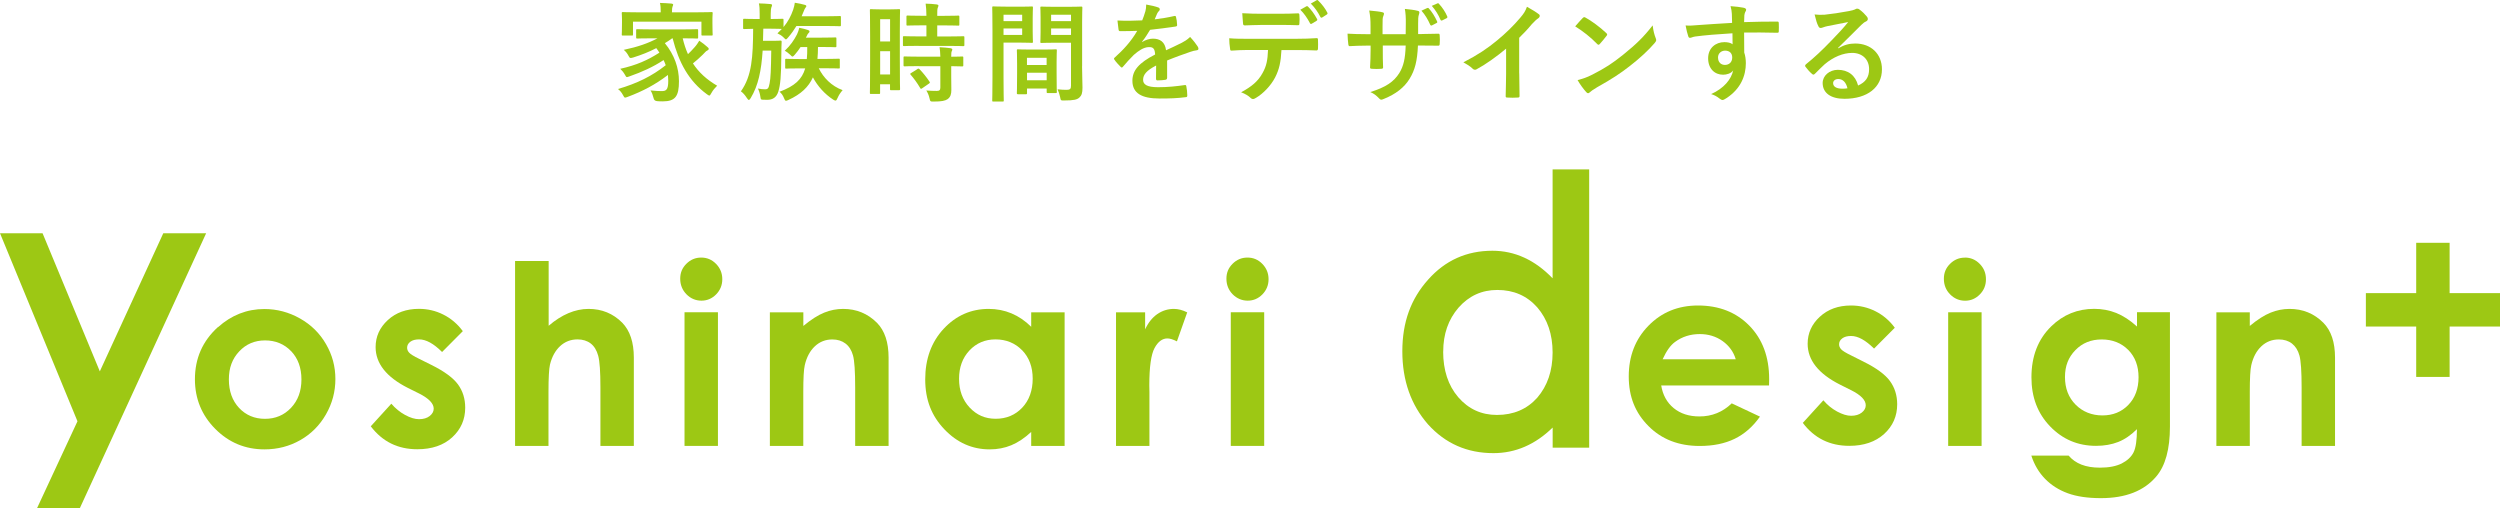 <?xml version="1.0" encoding="UTF-8"?>
<svg id="_レイヤー_2" data-name="レイヤー_2" xmlns="http://www.w3.org/2000/svg" viewBox="0 0 418.25 85.03">
  <defs>
    <style>
      .cls-1 {
        fill: #9dc814;
      }
    </style>
  </defs>
  <g id="_レイヤー_1-2" data-name="レイヤー_1">
    <g>
      <g>
        <path class="cls-1" d="M278.16,60.1c.63-1.38,1.32-2.35,2.07-2.89,1.19-.88,2.57-1.32,4.14-1.32,1.45,0,2.72.39,3.82,1.17,1.09.78,1.83,1.8,2.2,3.04h-12.23ZM295.98,63.41c0-3.69-1.11-6.67-3.31-8.92-2.21-2.25-5.07-3.38-8.6-3.38-3.32,0-6.08,1.13-8.28,3.38-2.2,2.25-3.3,5.08-3.3,8.49s1.1,6.1,3.31,8.31c2.2,2.21,5.06,3.32,8.56,3.32,2.26,0,4.21-.4,5.85-1.2,1.64-.8,3.05-2.03,4.23-3.71l-4.72-2.22c-1.51,1.46-3.31,2.19-5.4,2.19-1.75,0-3.19-.47-4.32-1.4-1.13-.93-1.82-2.2-2.08-3.78h18.04l.02-1.07Z"/>
        <path class="cls-1" d="M317,54.83l-3.47,3.49c-1.41-1.4-2.69-2.11-3.84-2.11-.63,0-1.12.13-1.48.4-.36.27-.53.6-.53.99,0,.3.11.58.34.83.22.25.78.6,1.67,1.03l2.05,1.03c2.16,1.07,3.64,2.15,4.45,3.26.81,1.11,1.21,2.41,1.21,3.89,0,1.98-.73,3.64-2.18,4.96-1.46,1.32-3.4,1.99-5.84,1.99-3.24,0-5.84-1.28-7.77-3.84l3.44-3.78c.65.77,1.42,1.4,2.3,1.88.88.47,1.66.71,2.34.71.74,0,1.33-.18,1.78-.53.45-.36.67-.76.67-1.23,0-.86-.81-1.7-2.44-2.52l-1.88-.94c-3.6-1.82-5.4-4.1-5.4-6.83,0-1.76.68-3.27,2.04-4.52,1.36-1.25,3.09-1.88,5.21-1.88,1.45,0,2.81.32,4.09.96,1.27.64,2.36,1.56,3.24,2.76"/>
        <path class="cls-1" d="M328.72,43.09c.97,0,1.8.35,2.49,1.06.7.71,1.04,1.56,1.04,2.57s-.34,1.84-1.03,2.54c-.68.69-1.5,1.05-2.46,1.05s-1.82-.36-2.51-1.07c-.7-.71-1.04-1.58-1.04-2.6s.34-1.81,1.03-2.5c.69-.69,1.52-1.04,2.49-1.04M325.93,52.24h5.59v22.36h-5.59v-22.36Z"/>
        <path class="cls-1" d="M356.06,58.54c1.15,1.18,1.72,2.7,1.72,4.58s-.57,3.45-1.71,4.62c-1.14,1.18-2.59,1.76-4.34,1.76s-3.29-.6-4.48-1.8c-1.19-1.2-1.78-2.74-1.78-4.62s.58-3.31,1.74-4.5c1.16-1.2,2.63-1.79,4.41-1.79s3.29.59,4.44,1.76M357.53,54.64c-1.16-1.06-2.32-1.81-3.48-2.28-1.15-.46-2.38-.69-3.69-.69-2.78,0-5.18.97-7.18,2.92-2.21,2.15-3.32,5-3.32,8.54,0,3.32,1.04,6.05,3.13,8.21,2.09,2.17,4.65,3.25,7.68,3.25,1.38,0,2.62-.22,3.71-.65,1.09-.43,2.14-1.15,3.13-2.14,0,1.84-.19,3.14-.57,3.89-.38.75-1.04,1.37-1.96,1.84-.93.47-2.15.71-3.67.71-1.19,0-2.22-.17-3.09-.51-.87-.34-1.58-.85-2.14-1.51h-6.24c.49,1.52,1.26,2.82,2.29,3.88,1.03,1.06,2.3,1.87,3.8,2.42,1.5.55,3.35.82,5.55.82,4.12,0,7.21-1.2,9.26-3.62,1.52-1.78,2.29-4.56,2.29-8.34v-19.15h-5.51v2.4Z"/>
        <path class="cls-1" d="M370.8,52.25h5.59v2.28c1.27-1.06,2.43-1.8,3.47-2.22,1.04-.42,2.09-.63,3.18-.63,2.22,0,4.11.77,5.66,2.32,1.3,1.31,1.95,3.26,1.95,5.84v14.77h-5.59v-9.8c0-2.67-.12-4.44-.36-5.32-.24-.88-.66-1.54-1.25-2.01-.59-.46-1.33-.69-2.2-.69-1.13,0-2.11.38-2.92,1.14-.81.76-1.38,1.81-1.69,3.16-.17.7-.25,2.21-.25,4.54v8.98h-5.59v-22.36Z"/>
        <polygon class="cls-1" points="404.23 49.04 404.23 40.62 409.82 40.62 409.82 49.04 418.25 49.04 418.25 54.63 409.82 54.63 409.82 63.06 404.23 63.06 404.23 54.63 395.81 54.63 395.81 49.04 404.23 49.04"/>
        <path class="cls-1" d="M48.72,58.76c1.14,1.21,1.71,2.78,1.71,4.72s-.58,3.52-1.74,4.75c-1.16,1.23-2.62,1.84-4.36,1.84s-3.19-.61-4.33-1.82c-1.14-1.22-1.71-2.81-1.71-4.77s.58-3.47,1.73-4.69c1.15-1.23,2.6-1.84,4.33-1.84s3.23.61,4.37,1.82M36.46,54.72c-2.57,2.33-3.85,5.24-3.85,8.73,0,3.25,1.14,6.03,3.41,8.31,2.27,2.28,5.01,3.42,8.23,3.42,2.18,0,4.18-.52,5.99-1.55,1.81-1.03,3.24-2.47,4.29-4.3,1.05-1.83,1.58-3.8,1.58-5.91s-.52-4.04-1.57-5.85c-1.04-1.81-2.49-3.24-4.35-4.29-1.86-1.05-3.85-1.58-5.96-1.58-2.92,0-5.51,1.02-7.76,3.04"/>
        <path class="cls-1" d="M77.43,55.4l-3.47,3.49c-1.41-1.41-2.69-2.11-3.84-2.11-.63,0-1.12.13-1.48.4-.35.27-.53.6-.53.99,0,.3.11.58.34.83.23.25.78.6,1.67,1.03l2.05,1.02c2.16,1.07,3.64,2.16,4.45,3.26.81,1.11,1.21,2.41,1.21,3.9,0,1.98-.73,3.63-2.18,4.96-1.45,1.33-3.4,1.99-5.84,1.99-3.25,0-5.84-1.28-7.78-3.84l3.44-3.78c.66.77,1.42,1.4,2.3,1.88.88.48,1.66.71,2.34.71.74,0,1.33-.18,1.78-.53.45-.36.67-.77.67-1.23,0-.86-.81-1.71-2.43-2.53l-1.89-.94c-3.6-1.82-5.4-4.1-5.4-6.83,0-1.76.68-3.27,2.04-4.52,1.36-1.25,3.09-1.88,5.21-1.88,1.45,0,2.81.32,4.08.96,1.28.64,2.36,1.56,3.25,2.76"/>
        <path class="cls-1" d="M86.2,43.66h5.59v10.84c1.1-.94,2.2-1.64,3.31-2.11,1.11-.47,2.24-.71,3.37-.71,2.22,0,4.09.77,5.62,2.3,1.3,1.33,1.95,3.28,1.95,5.85v14.77h-5.59v-9.81c0-2.59-.12-4.35-.37-5.27-.25-.92-.67-1.61-1.26-2.06-.59-.45-1.33-.68-2.2-.68-1.13,0-2.11.38-2.92,1.13-.81.76-1.37,1.78-1.69,3.09-.16.67-.25,2.21-.25,4.61v8.99h-5.59v-30.94Z"/>
        <g>
          <path class="cls-1" d="M117.31,43.09c.97,0,1.8.35,2.49,1.06.69.71,1.04,1.56,1.04,2.56s-.35,1.84-1.03,2.54c-.69.7-1.51,1.05-2.46,1.05s-1.82-.36-2.51-1.07c-.69-.71-1.04-1.58-1.04-2.6s.34-1.81,1.03-2.5c.69-.69,1.51-1.04,2.48-1.04"/>
          <rect class="cls-1" x="114.52" y="52.24" width="5.59" height="22.36"/>
        </g>
        <path class="cls-1" d="M128.81,52.25h5.59v2.28c1.28-1.06,2.43-1.8,3.47-2.22,1.03-.42,2.09-.63,3.18-.63,2.22,0,4.11.77,5.66,2.32,1.3,1.31,1.95,3.26,1.95,5.83v14.77h-5.59v-9.8c0-2.67-.12-4.45-.36-5.32-.24-.88-.66-1.55-1.25-2-.6-.46-1.33-.69-2.21-.69-1.13,0-2.11.38-2.92,1.14-.81.76-1.38,1.81-1.69,3.16-.17.7-.25,2.21-.25,4.54v8.98h-5.59v-22.36Z"/>
        <path class="cls-1" d="M171.01,58.6c1.17,1.22,1.76,2.8,1.76,4.76s-.59,3.62-1.76,4.85c-1.17,1.23-2.65,1.85-4.43,1.85s-3.18-.63-4.36-1.88c-1.18-1.26-1.77-2.86-1.77-4.8s.58-3.51,1.74-4.75c1.16-1.23,2.61-1.85,4.36-1.85s3.28.61,4.45,1.82M172.53,54.68c-1.01-1-2.11-1.75-3.3-2.25-1.19-.5-2.47-.75-3.82-.75-2.95,0-5.46,1.11-7.52,3.31-2.06,2.21-3.1,5.03-3.1,8.48s1.07,6.11,3.2,8.35c2.13,2.24,4.66,3.36,7.58,3.36,1.3,0,2.51-.23,3.62-.69,1.11-.46,2.23-1.2,3.33-2.23v2.35h5.59v-22.36h-5.59v2.43Z"/>
        <path class="cls-1" d="M186.72,52.25h4.86v2.85c.51-1.11,1.19-1.96,2.03-2.55.85-.58,1.77-.87,2.78-.87.71,0,1.45.19,2.23.58l-1.72,4.85c-.65-.33-1.18-.49-1.59-.49-.85,0-1.57.53-2.15,1.6-.58,1.07-.88,3.16-.88,6.27l.02,1.09v9.02h-5.59v-22.36Z"/>
        <g>
          <path class="cls-1" d="M208.7,43.09c.97,0,1.8.35,2.49,1.06.69.71,1.04,1.56,1.04,2.56s-.35,1.84-1.03,2.54c-.69.7-1.51,1.05-2.46,1.05s-1.82-.36-2.52-1.07c-.69-.71-1.04-1.58-1.04-2.6s.34-1.81,1.03-2.5c.69-.69,1.51-1.04,2.48-1.04"/>
          <rect class="cls-1" x="205.91" y="52.24" width="5.59" height="22.36"/>
        </g>
        <path class="cls-1" d="M259.76,28.34h6.11v46.55h-6.11v-3.36c-2.92,2.85-6.22,4.28-9.91,4.28-4.39,0-8.03-1.6-10.93-4.8-2.87-3.27-4.31-7.35-4.31-12.24s1.44-8.78,4.31-11.98c2.85-3.22,6.44-4.84,10.76-4.84,3.75,0,7.11,1.54,10.07,4.61v-18.21ZM241.44,58.81c0,3.12.84,5.67,2.51,7.63,1.72,1.99,3.88,2.98,6.48,2.98,2.78,0,5.03-.96,6.75-2.88,1.71-1.99,2.57-4.51,2.57-7.56s-.86-5.58-2.57-7.56c-1.72-1.94-3.94-2.91-6.68-2.91-2.58,0-4.74.98-6.48,2.95-1.72,1.99-2.57,4.44-2.57,7.36Z"/>
        <polygon class="cls-1" points="6.19 85.03 12.96 70.48 0 39.02 7.12 39.02 16.7 62.13 27.32 39.02 34.49 39.02 13.35 85.03 6.19 85.03"/>
      </g>
      <g>
        <path class="cls-1" d="M112.45,6.41c-.41.31-.83.58-1.22.81,1.6,1.96,2.36,4.16,2.36,6.37,0,2.52-.61,3.37-2.72,3.37-.31,0-.61,0-.94-.04q-.49-.04-.58-.49c-.13-.52-.29-.97-.52-1.3.79.09,1.49.11,1.87.11.76,0,1.1-.22,1.1-1.73,0-.32-.02-.67-.05-.97-2.12,1.62-4.21,2.72-6.72,3.66-.22.07-.34.13-.43.13-.14,0-.22-.11-.36-.4-.27-.5-.47-.72-.85-1.04,3.22-.94,5.69-2.16,7.99-3.98-.11-.29-.22-.58-.36-.86-1.75,1.15-3.58,1.98-5.69,2.72-.22.07-.34.13-.43.13-.13,0-.2-.11-.34-.38-.23-.41-.5-.74-.79-1.01,2.75-.61,4.61-1.46,6.55-2.7-.16-.25-.32-.5-.52-.76-1.24.65-2.47,1.13-3.87,1.57-.52.14-.54.13-.74-.22-.29-.54-.47-.74-.83-1.06,2.38-.5,4.12-1.12,5.64-1.93h-.94c-1.71,0-2.3.04-2.41.04-.2,0-.22-.02-.22-.22v-1.13c0-.2.02-.22.22-.22.11,0,.7.04,2.41.04h5.11c1.73,0,2.32-.04,2.43-.04.18,0,.2.02.2.22v1.13c0,.2-.02.22-.2.22-.11,0-.7-.04-2.38-.04.23.97.52,1.85.88,2.65.34-.32.68-.67,1.12-1.17.31-.34.58-.76.77-1.08.56.38.95.68,1.31,1.01.2.14.27.25.27.36,0,.14-.13.23-.23.27-.23.09-.41.34-.79.72-.54.52-1.1,1.03-1.62,1.44.97,1.49,2.29,2.7,4.05,3.73-.38.38-.7.74-.97,1.24-.16.29-.23.41-.36.41-.07,0-.18-.09-.38-.22-3.04-2.23-4.7-5.28-5.74-9.36h-.09ZM116.65,2.06c1.66,0,2.25-.04,2.38-.04.18,0,.2.02.2.2,0,.11-.04.41-.04.86v.74c0,1.53.04,1.82.04,1.93,0,.18-.02.2-.2.2h-1.48c-.18,0-.2-.02-.2-.2v-2.12h-11.45v2.12c0,.18-.02.2-.2.2h-1.48c-.18,0-.2-.02-.2-.2,0-.11.04-.4.04-1.93v-.59c0-.59-.04-.88-.04-1.01,0-.18.02-.2.2-.2.13,0,.72.04,2.38.04h3.94v-.04c0-.59-.02-1.08-.13-1.53.65.02,1.31.05,1.94.11.18.02.27.09.27.16,0,.13-.05.22-.11.36-.05.14-.09.38-.09.9v.04h4.21Z"/>
        <path class="cls-1" d="M127.7,4.81c-.02.7-.02,1.39-.05,2.02h1.82c.77,0,.97-.04,1.08-.04.18,0,.22.04.22.22-.04.56-.04,1.13-.05,1.95-.02,3.89-.18,5.31-.5,6.34-.31,1.01-.95,1.4-1.87,1.4-.27,0-.5,0-.76-.02-.29-.02-.32-.05-.38-.5-.07-.52-.25-1.06-.41-1.37.47.09.77.13,1.19.13.5,0,.61-.2.77-1.03.16-.81.23-2.18.27-5.44h-1.44c-.22,3.33-.72,5.82-2,7.94-.13.2-.22.31-.31.31s-.18-.11-.32-.31c-.34-.52-.63-.86-1.01-1.13,1.85-2.59,2.02-5.76,2.05-10.46-1.01.02-1.39.04-1.48.04-.18,0-.2-.02-.2-.2v-1.3c0-.2.02-.22.2-.22.11,0,.56.04,1.94.04h.63v-.86c0-.79-.02-1.26-.13-1.75.68.02,1.24.04,1.91.11.18,0,.29.07.29.18,0,.13-.05.22-.11.36-.05.14-.11.41-.11,1.1v.86c1.39,0,1.84-.04,1.94-.04.18,0,.2.02.2.22v1.17c.77-.92,1.24-1.84,1.62-2.92.14-.43.23-.81.27-1.15.61.09,1.22.22,1.62.34.22.05.31.13.31.23,0,.09-.07.18-.14.25-.11.13-.18.31-.31.63-.11.27-.22.54-.34.81h4.23c1.53,0,2.05-.04,2.14-.04.18,0,.2.02.2.2v1.31c0,.18-.02.2-.2.2-.09,0-.61-.04-2.14-.04h-5.1c-.4.65-.85,1.3-1.4,1.93-.18.2-.27.31-.36.31s-.2-.13-.41-.34c-.31-.31-.65-.5-1.01-.67.27-.25.5-.49.74-.74-.2,0-.7-.04-1.85-.04h-1.24ZM136.99,11.44c.74,1.53,2.12,2.97,3.98,3.64-.41.49-.61.79-.83,1.28-.14.32-.22.47-.36.47-.09,0-.2-.05-.38-.16-1.42-.92-2.61-2.25-3.4-3.73-.72,1.6-1.98,2.81-4.09,3.78-.2.09-.32.14-.41.14-.14,0-.22-.13-.34-.45-.18-.45-.4-.77-.74-1.06,2.54-.95,3.76-2.07,4.29-3.91h-.85c-1.64,0-2.21.04-2.3.04-.18,0-.2-.02-.2-.18v-1.26c0-.18.02-.2.2-.2.09,0,.67.04,2.3.04h1.12c.05-.59.09-1.26.07-2h-1.12c-.27.41-.58.83-.95,1.26-.2.22-.29.32-.4.32s-.2-.11-.41-.32c-.27-.27-.59-.49-.88-.65.94-.86,1.58-1.82,2.05-2.74.16-.36.31-.74.38-1.1.5.09,1.19.27,1.48.38.14.05.23.14.23.23,0,.13-.05.16-.14.25-.13.11-.2.25-.36.59l-.11.2h2.39c1.78,0,2.4-.04,2.5-.04.2,0,.22.02.22.2v1.26c0,.16-.02.18-.22.18-.11,0-.72-.04-2.5-.04h-.36c0,.72-.04,1.39-.09,2h1.24c1.64,0,2.21-.04,2.32-.04.16,0,.18.02.18.2v1.26c0,.16-.02.18-.18.18-.11,0-.68-.04-2.32-.04h-1.01Z"/>
        <path class="cls-1" d="M150.54,9.49c0,4.48.04,5.29.04,5.4,0,.18-.02.2-.2.2h-1.3c-.16,0-.18-.02-.18-.2v-.79h-1.66v1.42c0,.18-.02.2-.18.2h-1.33c-.18,0-.2-.02-.2-.2,0-.11.04-1.03.04-5.54v-3.93c0-3.26-.04-4.21-.04-4.32,0-.18.02-.2.2-.2.13,0,.47.04,1.55.04h1.55c1.08,0,1.42-.04,1.55-.04.18,0,.2.02.2.2,0,.11-.04.99-.04,3.64v4.12ZM147.25,3.21v3.73h1.66v-3.73h-1.66ZM148.91,12.46v-3.89h-1.66v3.89h1.66ZM153.69,7.67c-1.71,0-2.3.04-2.41.04-.2,0-.22-.02-.22-.22v-1.24c0-.18.02-.2.22-.2.11,0,.7.04,2.41.04h1.3v-1.85h-.85c-1.6,0-2.16.04-2.27.04-.2,0-.22-.02-.22-.2v-1.26c0-.2.02-.22.22-.22.11,0,.67.04,2.27.04h.85c-.02-.94-.04-1.4-.13-2.03.7.02,1.19.05,1.85.13.18.02.29.09.29.18,0,.14-.05.23-.11.38-.09.2-.09.54-.09,1.35h1.21c1.64,0,2.18-.04,2.29-.04.18,0,.2.02.2.22v1.26c0,.18-.02.2-.2.2-.11,0-.65-.04-2.29-.04h-1.21v1.85h1.91c1.71,0,2.3-.04,2.41-.04.2,0,.22.02.22.2v1.24c0,.2-.02.22-.22.22-.11,0-.7-.04-2.41-.04h-5.02ZM153.77,11.06c-1.71,0-2.29.04-2.39.04-.2,0-.22-.02-.22-.2v-1.26c0-.18.02-.2.22-.2.11,0,.68.04,2.39.04h3.55c-.02-.74-.07-1.17-.13-1.58.68.04,1.33.09,1.82.16.2.04.31.11.31.2,0,.13-.04.2-.09.31-.07.14-.09.36-.09.92,1.22,0,1.71-.04,1.8-.04.2,0,.22.02.22.2v1.26c0,.18-.02.2-.22.2-.09,0-.58-.02-1.8-.04v1.78c0,.83.02,1.6.02,2.21,0,.67-.13,1.17-.63,1.53-.4.27-.99.4-2.34.4-.54,0-.56,0-.68-.54s-.31-.95-.54-1.31c.63.05,1.17.07,1.76.07.43,0,.59-.14.59-.56v-3.58h-3.55ZM153.46,11.56c.18-.11.23-.11.38.02.61.63,1.15,1.31,1.66,2.07.11.16.09.22-.09.34l-1.1.76c-.11.07-.16.11-.22.11s-.09-.04-.14-.13c-.54-.92-1.06-1.6-1.58-2.21-.13-.14-.13-.2.09-.32l1.01-.63Z"/>
        <path class="cls-1" d="M170.81,1.12c1.17,0,1.71-.04,1.82-.04.16,0,.18.02.18.22,0,.11-.04.63-.04,1.71v2.23c0,1.1.04,1.6.04,1.71,0,.2-.02.22-.18.22-.11,0-.65-.04-1.82-.04h-2.92v5.83c0,2.49.04,3.71.04,3.83,0,.18-.02.2-.2.2h-1.53c-.18,0-.2-.02-.2-.2,0-.13.04-1.35.04-3.83v-7.8c0-2.5-.04-3.76-.04-3.87,0-.2.02-.22.2-.22.13,0,.81.04,2.12.04h2.49ZM167.89,2.47v1.06h3.12v-1.06h-3.12ZM171.01,4.76h-3.12v1.08h3.12v-1.08ZM170.32,15.76c-.18,0-.2-.02-.2-.22,0-.11.04-.59.04-3.26v-1.58c0-1.58-.04-2.12-.04-2.25,0-.18.02-.2.2-.2.13,0,.56.04,1.93.04h2.43c1.37,0,1.8-.04,1.93-.04.18,0,.2.02.2.2,0,.11-.04.65-.04,1.95v1.78c0,2.61.04,3.1.04,3.19,0,.18-.02.2-.2.2h-1.3c-.18,0-.2-.02-.2-.2v-.56h-3.29v.74c0,.2-.02.22-.22.22h-1.28ZM171.81,10.88h3.29v-1.21h-3.29v1.21ZM175.11,13.43v-1.26h-3.29v1.26h3.29ZM181.03,11.08c0,1.26.07,2.7.07,3.58s-.13,1.3-.52,1.66c-.38.34-.88.49-2.57.49-.54,0-.54.02-.65-.56-.11-.5-.25-.95-.43-1.31.56.07,1.13.09,1.51.09.59,0,.74-.16.74-.7v-7.18h-2.95c-1.4,0-1.87.04-1.98.04-.18,0-.2-.02-.2-.22,0-.11.04-.52.04-1.58v-2.49c0-1.04-.04-1.48-.04-1.58,0-.2.02-.22.2-.22.11,0,.58.04,1.98.04h2.65c1.4,0,1.89-.04,2-.04.18,0,.2.02.2.22,0,.11-.04.85-.04,2.38v7.4ZM175.85,2.47v1.06h3.33v-1.06h-3.33ZM179.18,5.84v-1.08h-3.33v1.08h3.33Z"/>
        <path class="cls-1" d="M195.25,13.04c0,.2-.11.29-.34.32-.23.04-.77.09-1.28.09-.16,0-.23-.11-.23-.29,0-.65,0-1.55.02-2.2-1.6.83-2.18,1.53-2.18,2.39,0,.76.61,1.24,2.5,1.24,1.66,0,3.1-.16,4.48-.36.16-.02.23.04.25.2.09.41.16,1.04.16,1.48.02.22-.05.34-.2.34-1.55.2-2.72.23-4.46.23-2.95,0-4.52-.88-4.52-2.97,0-1.73,1.08-2.99,3.8-4.39-.05-.92-.27-1.28-1.08-1.24-.85.04-1.66.58-2.48,1.3-.77.76-1.22,1.28-1.8,1.96-.09.11-.14.16-.22.16-.05,0-.13-.05-.2-.13-.25-.25-.79-.81-1.03-1.19-.05-.07-.07-.13-.07-.16,0-.07.04-.13.13-.2,1.39-1.24,2.72-2.66,3.76-4.46-.85.04-1.82.05-2.88.05-.16,0-.22-.09-.25-.29-.05-.29-.13-.95-.18-1.49,1.37.07,2.77.05,4.14-.02.2-.49.36-.92.54-1.55.07-.31.13-.61.13-1.1.79.13,1.58.32,2.05.5.14.05.22.18.22.31,0,.09-.04.2-.13.27-.11.09-.22.25-.31.43-.11.25-.2.49-.41.97,1.1-.13,2.2-.31,3.28-.56.2-.04.25.02.29.18.09.36.16.77.18,1.3.02.18-.05.25-.31.29-1.35.2-2.9.4-4.21.54-.41.67-.81,1.33-1.35,2l.02.04c.58-.38,1.31-.56,1.8-.56,1.19,0,2.02.54,2.2,1.94.7-.32,1.73-.79,2.65-1.26.34-.18.92-.5,1.37-.97.59.63,1.06,1.26,1.26,1.58.11.16.14.29.14.4,0,.14-.09.22-.27.25-.38.05-.74.14-1.1.27-1.17.41-2.34.81-3.87,1.44v2.9Z"/>
        <path class="cls-1" d="M214.39,8.36c-.11,2.02-.36,3.22-1.06,4.59-.72,1.4-2.02,2.72-3.17,3.4-.2.13-.38.22-.54.22-.13,0-.25-.05-.38-.18-.36-.36-.97-.72-1.6-.95,1.76-.95,2.83-1.84,3.58-3.21.67-1.19.85-2.16.92-3.87h-3.42c-.9,0-1.78.05-2.7.11-.16.02-.22-.11-.23-.34-.09-.5-.14-1.19-.14-1.73,1.01.09,2.02.09,3.06.09h8.08c1.4,0,2.45-.04,3.51-.11.18,0,.2.11.2.36.02.23.02,1.15,0,1.39,0,.23-.11.31-.27.31-.94-.04-2.18-.07-3.42-.07h-2.41ZM210.83,4.18c-.83,0-1.55.04-2.56.07-.23,0-.29-.09-.31-.31-.05-.43-.07-1.08-.13-1.73,1.26.07,2.18.09,2.99.09h3.31c1.01,0,2.14-.02,3.04-.07.18,0,.22.11.22.34.04.43.04.88,0,1.31,0,.25-.04.34-.23.34-.97-.04-2.03-.05-3.02-.05h-3.31ZM218.57,1.05c.09-.05.16-.04.25.05.52.49,1.1,1.28,1.53,2.09.05.11.05.2-.09.29l-.81.49c-.13.07-.22.04-.29-.09-.47-.88-.97-1.62-1.62-2.25l1.03-.58ZM220.28.04c.11-.07.16-.04.25.05.61.58,1.19,1.35,1.53,2.02.05.11.07.22-.09.32l-.76.49c-.16.09-.25.02-.31-.09-.41-.81-.92-1.55-1.6-2.23l.97-.56Z"/>
        <path class="cls-1" d="M237.89,5.69c.88,0,1.89-.02,2.72-.05.22-.02.23.09.25.29.04.45.04.97,0,1.42-.02.23-.05.31-.31.29-.61,0-1.71-.02-2.59-.02h-.74c-.11,2.58-.5,4.09-1.39,5.55-.9,1.49-2.36,2.58-4.25,3.35-.25.11-.4.16-.5.16s-.2-.05-.34-.2c-.54-.56-.88-.81-1.49-1.08,2.56-.79,3.94-1.71,4.86-3.19.7-1.15.99-2.39,1.06-4.59h-3.83v.65c0,1.06,0,2.04.05,2.99.02.2-.11.23-.31.25-.47.04-1.06.04-1.55,0-.23-.02-.34-.05-.32-.25.05-.94.09-1.82.09-2.95v-.68h-.54c-.97,0-2.41.05-2.97.09-.14,0-.2-.11-.22-.34-.07-.38-.09-1.01-.13-1.75.76.05,1.93.09,3.31.09h.54v-1.31c0-1.15-.04-1.6-.22-2.65.94.09,1.82.18,2.2.29.2.04.27.13.27.25,0,.11-.05.23-.11.38-.13.32-.13.5-.13,1.73v1.31h3.87l.02-1.76c.02-1.01-.04-1.84-.16-2.47.68.07,1.67.18,2.11.31.25.05.32.14.32.29,0,.07-.02.18-.07.32-.13.34-.14.81-.14,1.58v1.71h.63ZM238.79,1.34c.09-.04.16-.04.25.07.49.52,1.01,1.33,1.39,2.18.05.13.04.2-.11.27l-.74.38c-.14.07-.23.04-.31-.11-.4-.9-.85-1.66-1.46-2.34l.97-.45ZM240.48.56c.11-.05.16-.04.25.07.58.61,1.1,1.42,1.39,2.11.05.11.05.23-.11.31l-.72.36c-.16.07-.23.02-.29-.09-.36-.85-.83-1.62-1.46-2.34l.94-.41Z"/>
        <path class="cls-1" d="M254.17,12.26c0,1.24.02,2.3.05,3.75.02.23-.07.31-.27.31-.58.04-1.22.04-1.8,0-.2,0-.27-.07-.25-.29.02-1.3.07-2.47.07-3.69v-4.2c-1.58,1.33-3.51,2.7-4.95,3.46-.09.05-.18.07-.27.07-.14,0-.25-.05-.38-.18-.41-.41-1.01-.77-1.55-1.06,2.48-1.28,4.01-2.32,5.67-3.69,1.42-1.17,2.72-2.43,3.84-3.76.61-.72.85-1.08,1.13-1.85.81.45,1.6.94,2,1.26.11.07.14.18.14.27,0,.14-.11.31-.25.4-.31.2-.59.47-1.08.99-.7.85-1.37,1.55-2.11,2.27v5.96Z"/>
        <path class="cls-1" d="M264.8,3.01c.07-.09.16-.14.25-.14.07,0,.14.04.23.09.92.49,2.41,1.58,3.44,2.56.11.11.16.18.16.25s-.04.14-.11.23c-.27.36-.86,1.08-1.12,1.35-.09.09-.14.14-.22.14s-.14-.05-.23-.14c-1.08-1.12-2.38-2.14-3.67-2.94.4-.49.92-1.04,1.26-1.4ZM266.37,12.5c2.2-1.13,3.37-1.89,5.19-3.35,2.2-1.78,3.4-2.94,4.93-4.9.11.9.27,1.51.5,2.11.05.13.09.23.09.34,0,.16-.09.31-.29.54-.96,1.12-2.5,2.56-4.14,3.82-1.49,1.17-3.01,2.18-5.44,3.53-.81.49-1.04.67-1.21.83-.11.11-.22.18-.32.18-.09,0-.2-.07-.31-.2-.45-.5-1.01-1.24-1.44-2,.92-.25,1.48-.41,2.43-.9Z"/>
        <path class="cls-1" d="M289.74,2.34c-.04-.52-.07-.77-.22-1.31.81.05,1.67.16,2.11.25.31.05.5.18.5.34,0,.14-.05.23-.16.41-.05.11-.11.29-.14.52-.02.23-.02.47-.04,1.15,1.95-.07,3.8-.09,5.53-.09.22,0,.25.04.27.27.02.45.02.92,0,1.37,0,.2-.09.25-.31.23-1.87-.05-3.62-.05-5.49-.04,0,1.1,0,2.25.02,3.35.18.49.27,1.19.27,1.78,0,2.09-.85,4.27-3.2,5.82-.31.2-.54.34-.7.34s-.36-.13-.54-.27c-.41-.34-.9-.58-1.37-.72,2.11-.94,3.37-2.45,3.69-3.96-.36.52-1.1.72-1.69.72-1.42,0-2.5-1.03-2.5-2.75s1.26-2.7,2.72-2.7c.54,0,1.08.11,1.37.36,0-.63-.02-1.24-.02-1.84-2.27.13-4.81.34-6.23.54-.4.05-.68.22-.85.22-.18,0-.25-.07-.31-.25-.14-.36-.31-1.08-.45-1.82.67.07,1.24,0,2.2-.07,1.1-.09,3.42-.23,5.58-.36-.02-.56-.02-1.01-.04-1.49ZM287.43,9.64c0,.79.5,1.22,1.15,1.22s1.22-.41,1.22-1.24c0-.74-.47-1.15-1.19-1.15-.56,0-1.19.38-1.19,1.17Z"/>
        <path class="cls-1" d="M307.52,8.09c1.01-.58,1.85-.81,2.86-.81,2.63,0,4.47,1.73,4.47,4.32,0,3.01-2.43,4.93-6.28,4.93-2.27,0-3.64-.97-3.64-2.65,0-1.21,1.13-2.2,2.54-2.2,1.69,0,2.94.9,3.39,2.63,1.26-.58,1.84-1.37,1.84-2.74,0-1.64-1.15-2.72-2.83-2.72-1.49,0-3.15.67-4.61,1.91-.52.47-1.03.99-1.57,1.53-.13.13-.22.2-.31.2-.07,0-.16-.05-.27-.16-.38-.32-.77-.79-1.06-1.17-.11-.14-.05-.27.09-.41,1.4-1.13,2.65-2.29,4.27-3.98,1.12-1.15,1.96-2.05,2.79-3.08-1.08.2-2.36.45-3.47.68-.23.05-.47.11-.76.22-.09.04-.27.09-.36.09-.18,0-.31-.09-.4-.31-.22-.41-.38-.92-.63-1.95.54.07,1.13.07,1.67.04,1.1-.11,2.68-.34,4.09-.61.45-.09.81-.18.99-.27.09-.05.25-.14.34-.14.18,0,.29.05.41.14.54.41.9.77,1.21,1.15.14.16.2.29.2.43,0,.18-.11.34-.31.43-.31.14-.45.27-.79.58-1.31,1.28-2.52,2.54-3.89,3.85l.02.05ZM307.54,13.22c-.52,0-.86.31-.86.68,0,.56.49.94,1.57.94.32,0,.56-.02.83-.07-.23-.99-.77-1.55-1.53-1.55Z"/>
      </g>
    </g>
  </g>
</svg>